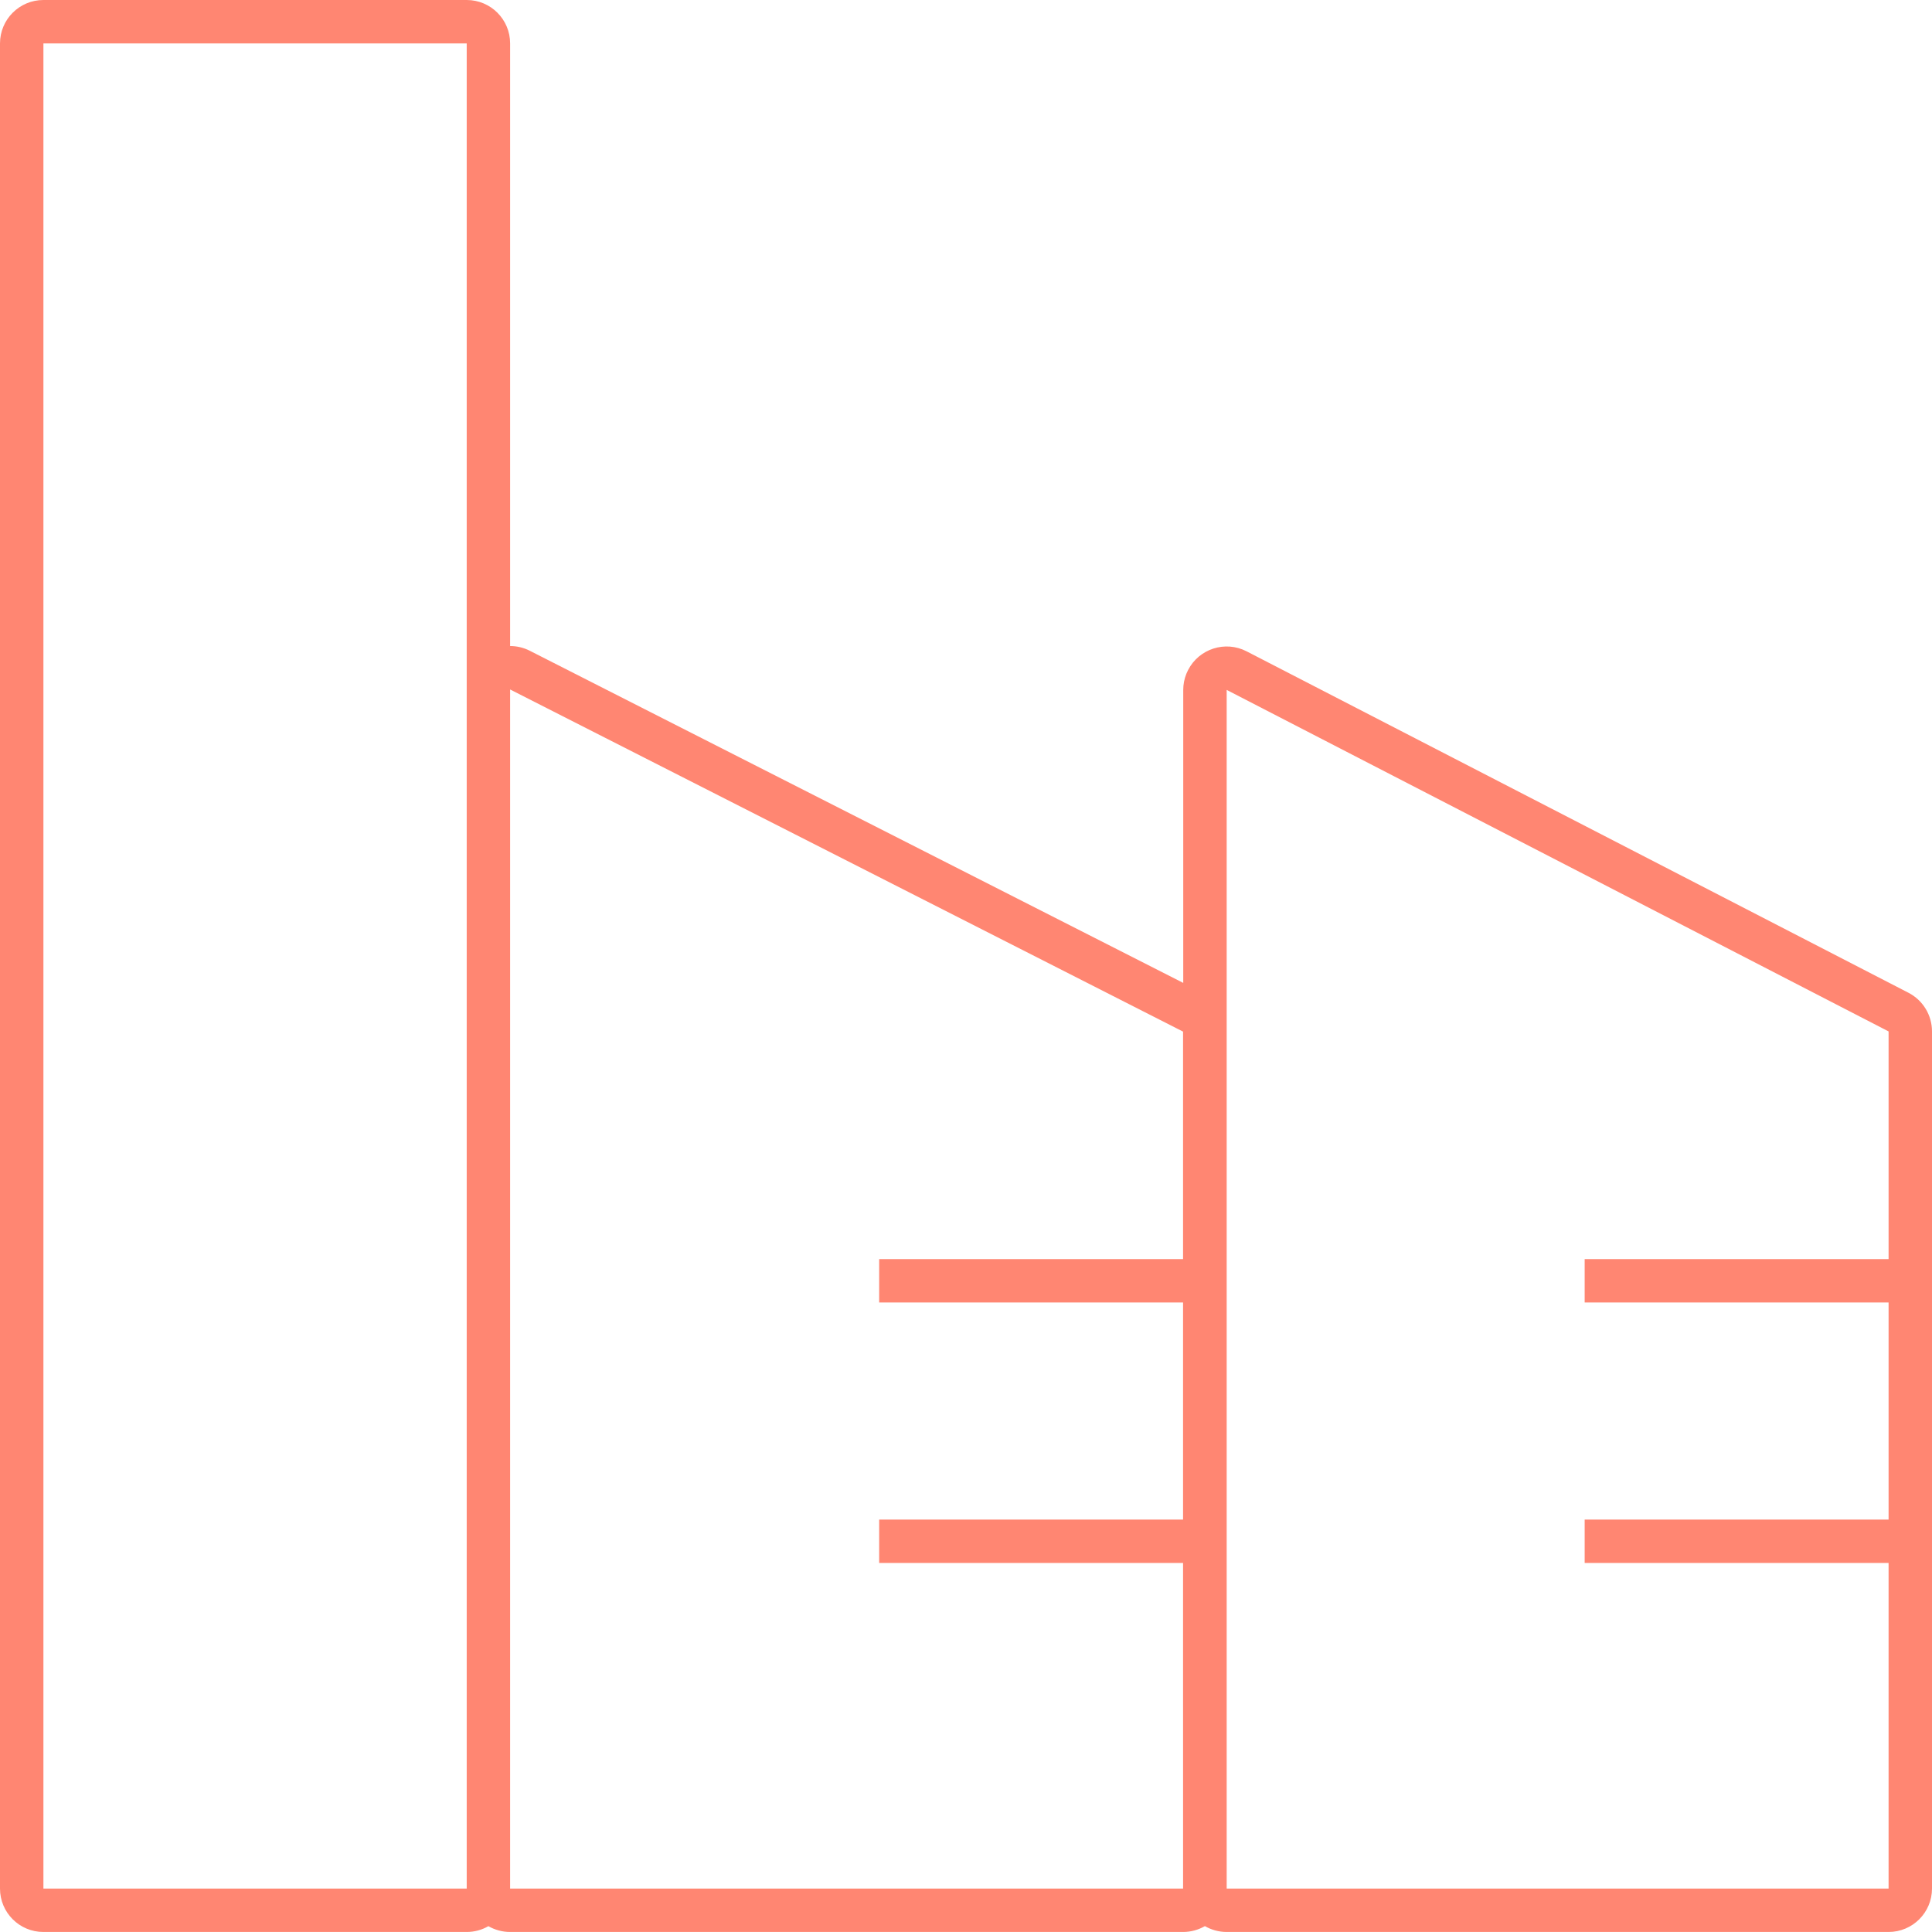 <?xml version="1.0" encoding="UTF-8"?> <svg xmlns="http://www.w3.org/2000/svg" width="72" height="72" viewBox="0 0 72 72"><g fill="none" fill-rule="evenodd"><g fill="#FF8672"><g><g><g><g><path d="M17.393 0c.894 0 1.618.724 1.618 1.618v22.458c.247 0 .498.056.733.176L44.096 36.63v-10.92c0-.206.04-.41.116-.6l.065-.141c.41-.794 1.385-1.106 2.18-.696l24.667 12.725c.538.278.876.833.876 1.438v31.945c0 .894-.724 1.618-1.618 1.618H45.715c-.296 0-.574-.08-.812-.218-.24.138-.517.218-.813.218H19.01c-.294 0-.57-.079-.809-.216-.237.137-.514.216-.809.216H1.618C.724 72 0 71.276 0 70.382V1.618C0 .724.724 0 1.618 0zm28.322 25.711v44.671h24.667V58.247H59.056V56.63h11.326v-8.09H59.056v-1.618h11.326v-8.484L45.715 25.711zm-26.704-.017v44.688H44.09l-.001-12.135H32.764V56.63h11.325v-8.09H32.764v-1.618h11.325v-8.477l-25.078-12.75zM17.393 1.618H1.618v68.764h15.775V1.618z" transform="translate(-495 -3584) translate(0 3176) translate(0 408) translate(495)"></path></g></g></g></g></g></g></svg> 